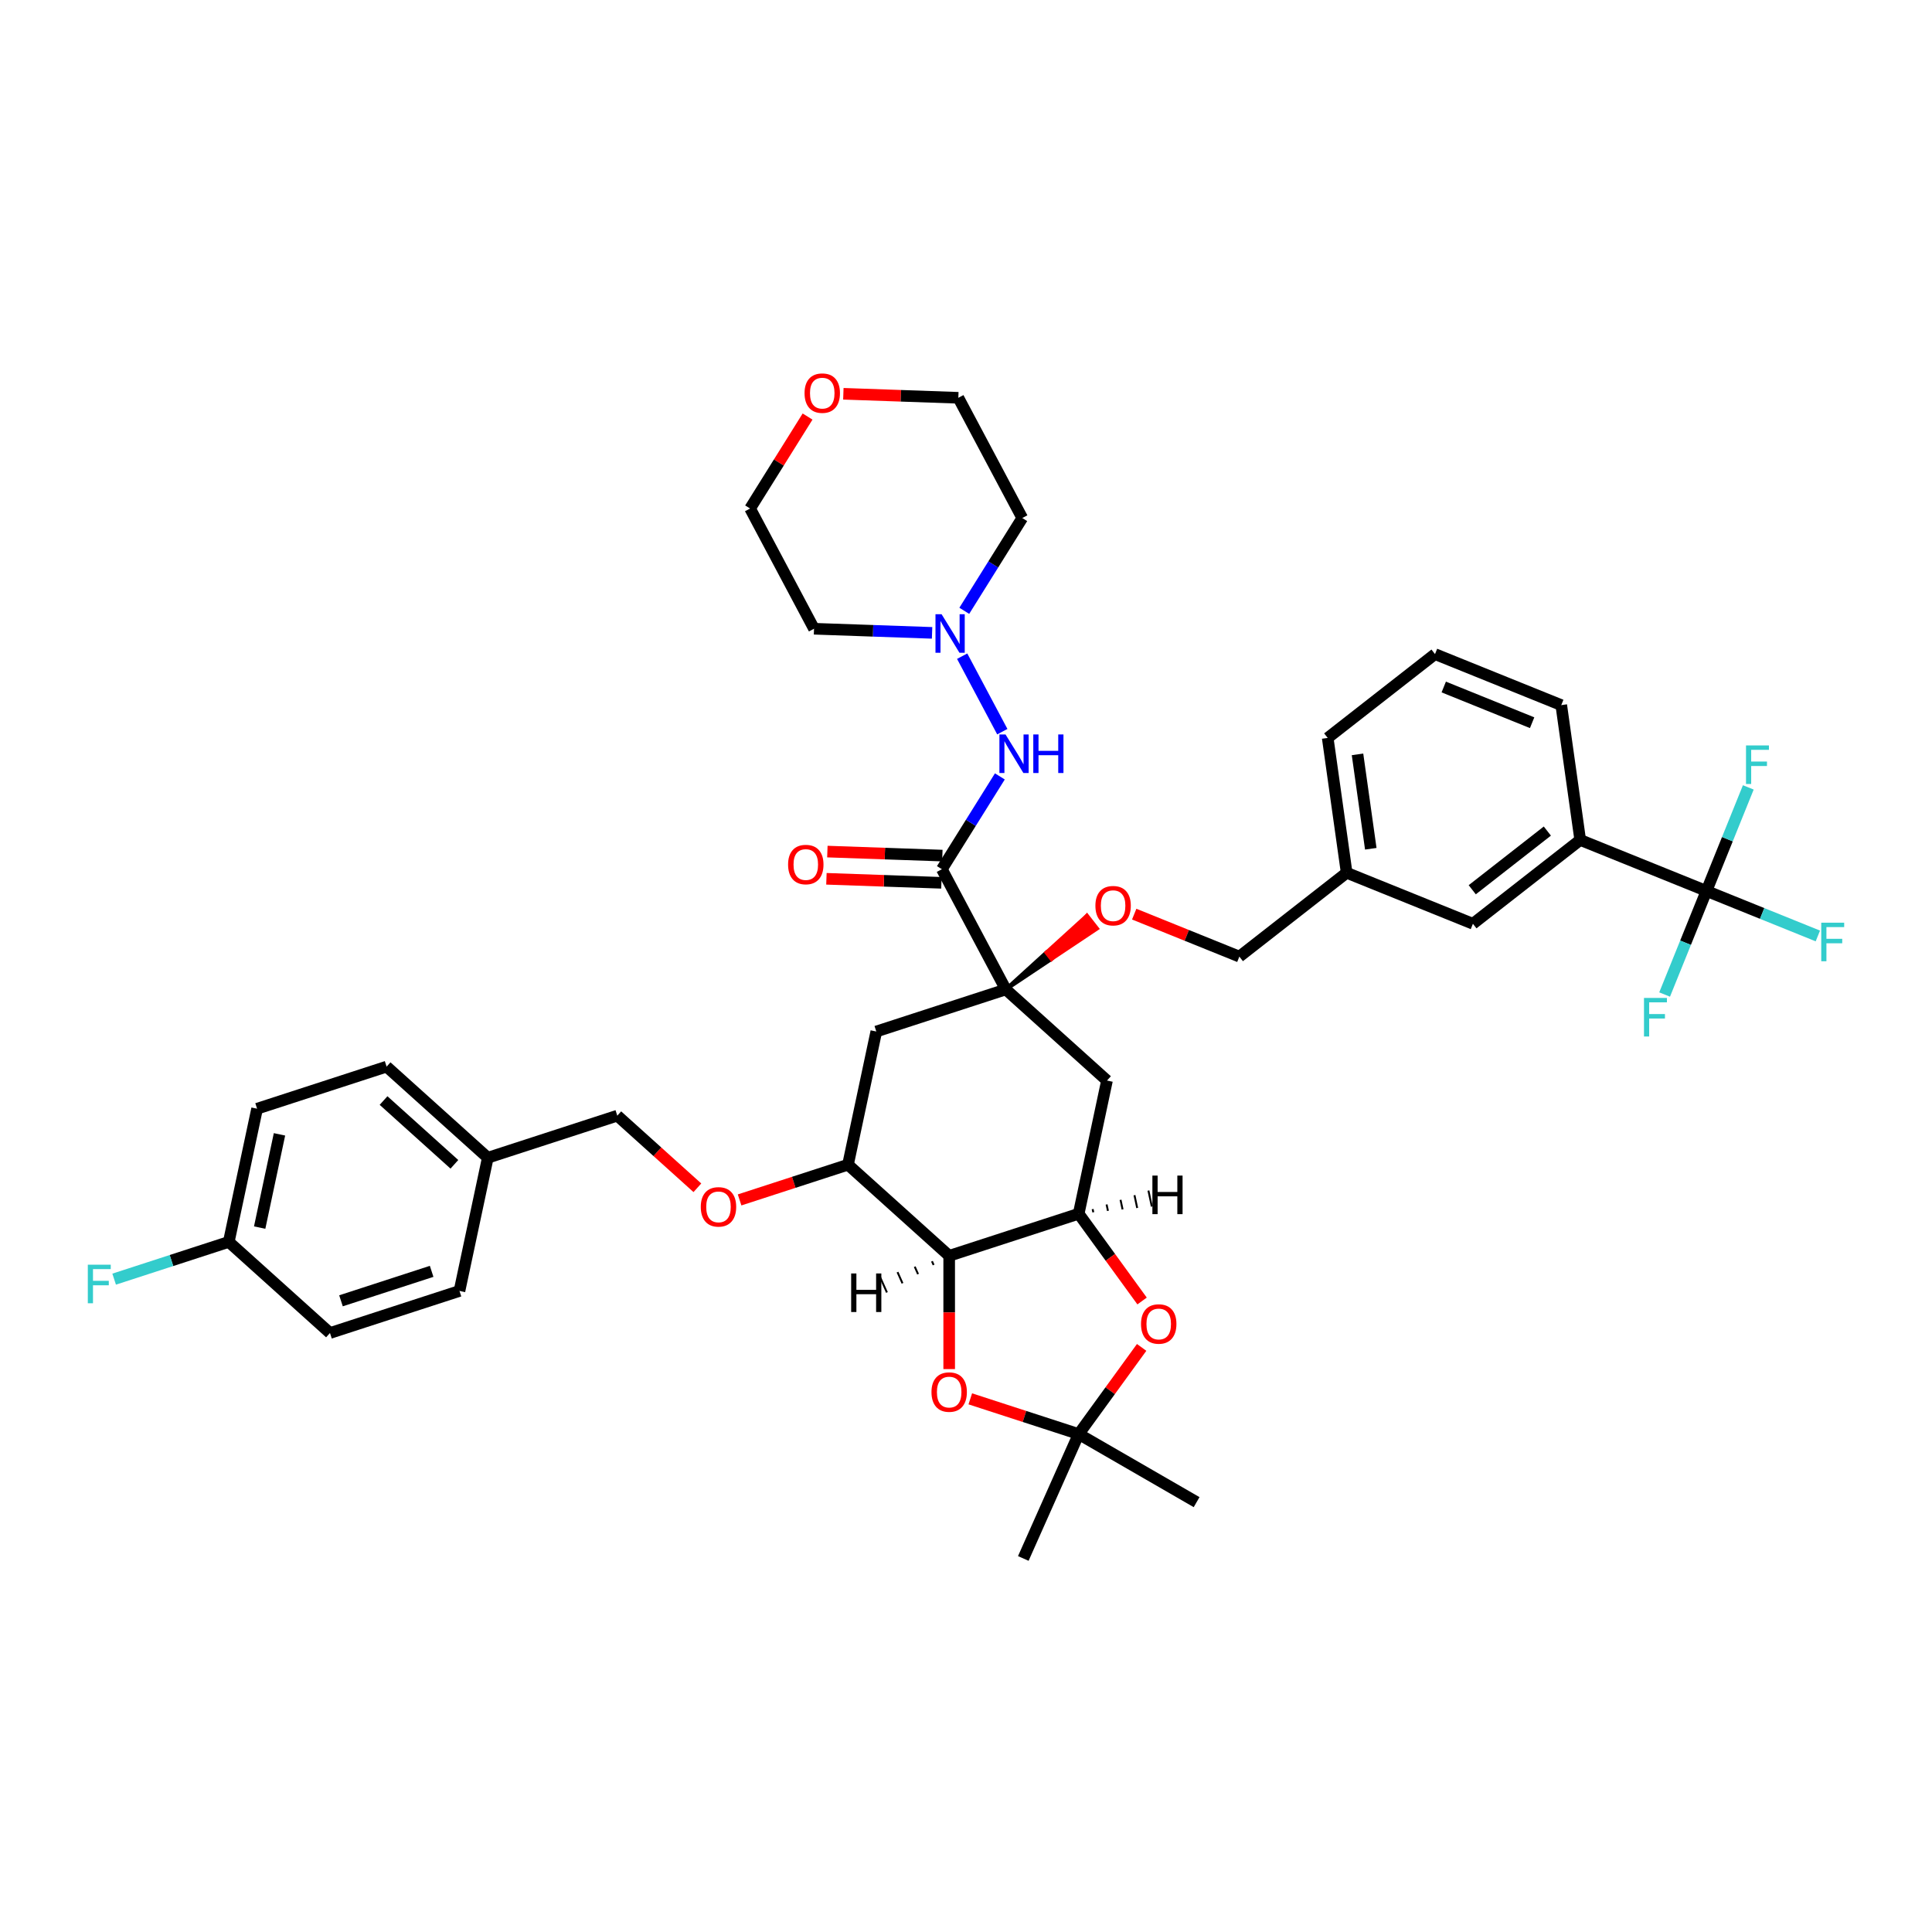 <?xml version='1.0' encoding='iso-8859-1'?>
<svg version='1.1' baseProfile='full'
              xmlns='http://www.w3.org/2000/svg'
                      xmlns:rdkit='http://www.rdkit.org/xml'
                      xmlns:xlink='http://www.w3.org/1999/xlink'
                  xml:space='preserve'
width='1000px' height='1000px' viewBox='0 0 1000 1000'>
<!-- END OF HEADER -->
<rect style='opacity:1.0;fill:#FFFFFF;stroke:none' width='1000' height='1000' x='0' y='0'> </rect>
<path class='bond-0' d='M 118.419,642.806 L 88.752,652.445' style='fill:none;fill-rule:evenodd;stroke:#000000;stroke-width:6px;stroke-linecap:butt;stroke-linejoin:miter;stroke-opacity:1' />
<path class='bond-0' d='M 88.752,652.445 L 59.085,662.085' style='fill:none;fill-rule:evenodd;stroke:#33CCCC;stroke-width:6px;stroke-linecap:butt;stroke-linejoin:miter;stroke-opacity:1' />
<path class='bond-1' d='M 118.419,642.806 L 133.073,573.866' style='fill:none;fill-rule:evenodd;stroke:#000000;stroke-width:6px;stroke-linecap:butt;stroke-linejoin:miter;stroke-opacity:1' />
<path class='bond-1' d='M 134.405,635.396 L 144.663,587.138' style='fill:none;fill-rule:evenodd;stroke:#000000;stroke-width:6px;stroke-linecap:butt;stroke-linejoin:miter;stroke-opacity:1' />
<path class='bond-2' d='M 118.419,642.806 L 170.796,689.966' style='fill:none;fill-rule:evenodd;stroke:#000000;stroke-width:6px;stroke-linecap:butt;stroke-linejoin:miter;stroke-opacity:1' />
<path class='bond-3' d='M 360.963,614.791 L 340.237,596.129' style='fill:none;fill-rule:evenodd;stroke:#FF0000;stroke-width:6px;stroke-linecap:butt;stroke-linejoin:miter;stroke-opacity:1' />
<path class='bond-3' d='M 340.237,596.129 L 319.511,577.467' style='fill:none;fill-rule:evenodd;stroke:#000000;stroke-width:6px;stroke-linecap:butt;stroke-linejoin:miter;stroke-opacity:1' />
<path class='bond-4' d='M 382.812,621.078 L 410.865,611.963' style='fill:none;fill-rule:evenodd;stroke:#FF0000;stroke-width:6px;stroke-linecap:butt;stroke-linejoin:miter;stroke-opacity:1' />
<path class='bond-4' d='M 410.865,611.963 L 438.918,602.848' style='fill:none;fill-rule:evenodd;stroke:#000000;stroke-width:6px;stroke-linecap:butt;stroke-linejoin:miter;stroke-opacity:1' />
<path class='bond-5' d='M 319.511,577.467 L 252.48,599.247' style='fill:none;fill-rule:evenodd;stroke:#000000;stroke-width:6px;stroke-linecap:butt;stroke-linejoin:miter;stroke-opacity:1' />
<path class='bond-6' d='M 252.48,599.247 L 237.827,668.187' style='fill:none;fill-rule:evenodd;stroke:#000000;stroke-width:6px;stroke-linecap:butt;stroke-linejoin:miter;stroke-opacity:1' />
<path class='bond-7' d='M 252.48,599.247 L 200.104,552.087' style='fill:none;fill-rule:evenodd;stroke:#000000;stroke-width:6px;stroke-linecap:butt;stroke-linejoin:miter;stroke-opacity:1' />
<path class='bond-7' d='M 235.192,602.648 L 198.528,569.636' style='fill:none;fill-rule:evenodd;stroke:#000000;stroke-width:6px;stroke-linecap:butt;stroke-linejoin:miter;stroke-opacity:1' />
<path class='bond-8' d='M 558.326,628.229 L 491.295,650.009' style='fill:none;fill-rule:evenodd;stroke:#000000;stroke-width:6px;stroke-linecap:butt;stroke-linejoin:miter;stroke-opacity:1' />
<path class='bond-9' d='M 558.326,628.229 L 574.733,650.812' style='fill:none;fill-rule:evenodd;stroke:#000000;stroke-width:6px;stroke-linecap:butt;stroke-linejoin:miter;stroke-opacity:1' />
<path class='bond-9' d='M 574.733,650.812 L 591.14,673.394' style='fill:none;fill-rule:evenodd;stroke:#FF0000;stroke-width:6px;stroke-linecap:butt;stroke-linejoin:miter;stroke-opacity:1' />
<path class='bond-10' d='M 558.326,628.229 L 572.979,559.289' style='fill:none;fill-rule:evenodd;stroke:#000000;stroke-width:6px;stroke-linecap:butt;stroke-linejoin:miter;stroke-opacity:1' />
<path class='bond-45' d='M 565.897,627.485 L 565.545,625.83' style='fill:none;fill-rule:evenodd;stroke:#000000;stroke-width:1.0px;stroke-linecap:butt;stroke-linejoin:miter;stroke-opacity:1' />
<path class='bond-45' d='M 573.468,626.74 L 572.764,623.431' style='fill:none;fill-rule:evenodd;stroke:#000000;stroke-width:1.0px;stroke-linecap:butt;stroke-linejoin:miter;stroke-opacity:1' />
<path class='bond-45' d='M 581.039,625.995 L 579.984,621.032' style='fill:none;fill-rule:evenodd;stroke:#000000;stroke-width:1.0px;stroke-linecap:butt;stroke-linejoin:miter;stroke-opacity:1' />
<path class='bond-45' d='M 588.61,625.251 L 587.203,618.632' style='fill:none;fill-rule:evenodd;stroke:#000000;stroke-width:1.0px;stroke-linecap:butt;stroke-linejoin:miter;stroke-opacity:1' />
<path class='bond-45' d='M 596.181,624.506 L 594.422,616.233' style='fill:none;fill-rule:evenodd;stroke:#000000;stroke-width:1.0px;stroke-linecap:butt;stroke-linejoin:miter;stroke-opacity:1' />
<path class='bond-11' d='M 491.295,650.009 L 491.295,679.321' style='fill:none;fill-rule:evenodd;stroke:#000000;stroke-width:6px;stroke-linecap:butt;stroke-linejoin:miter;stroke-opacity:1' />
<path class='bond-11' d='M 491.295,679.321 L 491.295,708.634' style='fill:none;fill-rule:evenodd;stroke:#FF0000;stroke-width:6px;stroke-linecap:butt;stroke-linejoin:miter;stroke-opacity:1' />
<path class='bond-12' d='M 491.295,650.009 L 438.918,602.848' style='fill:none;fill-rule:evenodd;stroke:#000000;stroke-width:6px;stroke-linecap:butt;stroke-linejoin:miter;stroke-opacity:1' />
<path class='bond-46' d='M 482.38,652.821 L 483.24,654.752' style='fill:none;fill-rule:evenodd;stroke:#000000;stroke-width:1.0px;stroke-linecap:butt;stroke-linejoin:miter;stroke-opacity:1' />
<path class='bond-46' d='M 473.465,655.633 L 475.185,659.496' style='fill:none;fill-rule:evenodd;stroke:#000000;stroke-width:1.0px;stroke-linecap:butt;stroke-linejoin:miter;stroke-opacity:1' />
<path class='bond-46' d='M 464.55,658.445 L 467.13,664.24' style='fill:none;fill-rule:evenodd;stroke:#000000;stroke-width:1.0px;stroke-linecap:butt;stroke-linejoin:miter;stroke-opacity:1' />
<path class='bond-46' d='M 455.634,661.257 L 459.074,668.983' style='fill:none;fill-rule:evenodd;stroke:#000000;stroke-width:1.0px;stroke-linecap:butt;stroke-linejoin:miter;stroke-opacity:1' />
<path class='bond-13' d='M 590.914,697.414 L 574.62,719.841' style='fill:none;fill-rule:evenodd;stroke:#FF0000;stroke-width:6px;stroke-linecap:butt;stroke-linejoin:miter;stroke-opacity:1' />
<path class='bond-13' d='M 574.62,719.841 L 558.326,742.268' style='fill:none;fill-rule:evenodd;stroke:#000000;stroke-width:6px;stroke-linecap:butt;stroke-linejoin:miter;stroke-opacity:1' />
<path class='bond-14' d='M 502.219,724.038 L 530.272,733.153' style='fill:none;fill-rule:evenodd;stroke:#FF0000;stroke-width:6px;stroke-linecap:butt;stroke-linejoin:miter;stroke-opacity:1' />
<path class='bond-14' d='M 530.272,733.153 L 558.326,742.268' style='fill:none;fill-rule:evenodd;stroke:#000000;stroke-width:6px;stroke-linecap:butt;stroke-linejoin:miter;stroke-opacity:1' />
<path class='bond-15' d='M 558.326,742.268 L 619.363,777.508' style='fill:none;fill-rule:evenodd;stroke:#000000;stroke-width:6px;stroke-linecap:butt;stroke-linejoin:miter;stroke-opacity:1' />
<path class='bond-16' d='M 558.326,742.268 L 529.659,806.655' style='fill:none;fill-rule:evenodd;stroke:#000000;stroke-width:6px;stroke-linecap:butt;stroke-linejoin:miter;stroke-opacity:1' />
<path class='bond-17' d='M 572.979,559.289 L 520.602,512.129' style='fill:none;fill-rule:evenodd;stroke:#000000;stroke-width:6px;stroke-linecap:butt;stroke-linejoin:miter;stroke-opacity:1' />
<path class='bond-18' d='M 453.572,533.908 L 438.918,602.848' style='fill:none;fill-rule:evenodd;stroke:#000000;stroke-width:6px;stroke-linecap:butt;stroke-linejoin:miter;stroke-opacity:1' />
<path class='bond-19' d='M 453.572,533.908 L 520.602,512.129' style='fill:none;fill-rule:evenodd;stroke:#000000;stroke-width:6px;stroke-linecap:butt;stroke-linejoin:miter;stroke-opacity:1' />
<path class='bond-20' d='M 520.602,512.129 L 487.514,449.899' style='fill:none;fill-rule:evenodd;stroke:#000000;stroke-width:6px;stroke-linecap:butt;stroke-linejoin:miter;stroke-opacity:1' />
<path class='bond-21' d='M 520.602,512.129 L 544.211,496.367 L 541.608,493.034 Z' style='fill:#000000;fill-rule:evenodd;fill-opacity:1;stroke:#000000;stroke-width:2px;stroke-linecap:butt;stroke-linejoin:miter;stroke-opacity:1;' />
<path class='bond-21' d='M 544.211,496.367 L 562.613,473.94 L 567.82,480.605 Z' style='fill:#FF0000;fill-rule:evenodd;fill-opacity:1;stroke:#FF0000;stroke-width:2px;stroke-linecap:butt;stroke-linejoin:miter;stroke-opacity:1;' />
<path class='bond-21' d='M 544.211,496.367 L 541.608,493.034 L 562.613,473.94 Z' style='fill:#FF0000;fill-rule:evenodd;fill-opacity:1;stroke:#FF0000;stroke-width:2px;stroke-linecap:butt;stroke-linejoin:miter;stroke-opacity:1;' />
<path class='bond-22' d='M 487.76,442.855 L 458.004,441.816' style='fill:none;fill-rule:evenodd;stroke:#000000;stroke-width:6px;stroke-linecap:butt;stroke-linejoin:miter;stroke-opacity:1' />
<path class='bond-22' d='M 458.004,441.816 L 428.247,440.777' style='fill:none;fill-rule:evenodd;stroke:#FF0000;stroke-width:6px;stroke-linecap:butt;stroke-linejoin:miter;stroke-opacity:1' />
<path class='bond-22' d='M 487.268,456.942 L 457.512,455.903' style='fill:none;fill-rule:evenodd;stroke:#000000;stroke-width:6px;stroke-linecap:butt;stroke-linejoin:miter;stroke-opacity:1' />
<path class='bond-22' d='M 457.512,455.903 L 427.755,454.864' style='fill:none;fill-rule:evenodd;stroke:#FF0000;stroke-width:6px;stroke-linecap:butt;stroke-linejoin:miter;stroke-opacity:1' />
<path class='bond-23' d='M 487.514,449.899 L 502.52,425.885' style='fill:none;fill-rule:evenodd;stroke:#000000;stroke-width:6px;stroke-linecap:butt;stroke-linejoin:miter;stroke-opacity:1' />
<path class='bond-23' d='M 502.52,425.885 L 517.525,401.87' style='fill:none;fill-rule:evenodd;stroke:#0000FF;stroke-width:6px;stroke-linecap:butt;stroke-linejoin:miter;stroke-opacity:1' />
<path class='bond-24' d='M 587.066,473.151 L 614.277,484.145' style='fill:none;fill-rule:evenodd;stroke:#FF0000;stroke-width:6px;stroke-linecap:butt;stroke-linejoin:miter;stroke-opacity:1' />
<path class='bond-24' d='M 614.277,484.145 L 641.489,495.139' style='fill:none;fill-rule:evenodd;stroke:#000000;stroke-width:6px;stroke-linecap:butt;stroke-linejoin:miter;stroke-opacity:1' />
<path class='bond-25' d='M 482.443,327.572 L 451.89,326.505' style='fill:none;fill-rule:evenodd;stroke:#0000FF;stroke-width:6px;stroke-linecap:butt;stroke-linejoin:miter;stroke-opacity:1' />
<path class='bond-25' d='M 451.89,326.505 L 421.337,325.438' style='fill:none;fill-rule:evenodd;stroke:#000000;stroke-width:6px;stroke-linecap:butt;stroke-linejoin:miter;stroke-opacity:1' />
<path class='bond-26' d='M 499.111,316.156 L 514.117,292.142' style='fill:none;fill-rule:evenodd;stroke:#0000FF;stroke-width:6px;stroke-linecap:butt;stroke-linejoin:miter;stroke-opacity:1' />
<path class='bond-26' d='M 514.117,292.142 L 529.123,268.128' style='fill:none;fill-rule:evenodd;stroke:#000000;stroke-width:6px;stroke-linecap:butt;stroke-linejoin:miter;stroke-opacity:1' />
<path class='bond-27' d='M 498.018,339.64 L 518.796,378.719' style='fill:none;fill-rule:evenodd;stroke:#0000FF;stroke-width:6px;stroke-linecap:butt;stroke-linejoin:miter;stroke-opacity:1' />
<path class='bond-28' d='M 436.522,203.819 L 466.278,204.858' style='fill:none;fill-rule:evenodd;stroke:#FF0000;stroke-width:6px;stroke-linecap:butt;stroke-linejoin:miter;stroke-opacity:1' />
<path class='bond-28' d='M 466.278,204.858 L 496.035,205.898' style='fill:none;fill-rule:evenodd;stroke:#000000;stroke-width:6px;stroke-linecap:butt;stroke-linejoin:miter;stroke-opacity:1' />
<path class='bond-29' d='M 417.996,215.603 L 403.122,239.406' style='fill:none;fill-rule:evenodd;stroke:#FF0000;stroke-width:6px;stroke-linecap:butt;stroke-linejoin:miter;stroke-opacity:1' />
<path class='bond-29' d='M 403.122,239.406 L 388.249,263.208' style='fill:none;fill-rule:evenodd;stroke:#000000;stroke-width:6px;stroke-linecap:butt;stroke-linejoin:miter;stroke-opacity:1' />
<path class='bond-30' d='M 421.337,325.438 L 388.249,263.208' style='fill:none;fill-rule:evenodd;stroke:#000000;stroke-width:6px;stroke-linecap:butt;stroke-linejoin:miter;stroke-opacity:1' />
<path class='bond-31' d='M 641.489,495.139 L 697.028,451.748' style='fill:none;fill-rule:evenodd;stroke:#000000;stroke-width:6px;stroke-linecap:butt;stroke-linejoin:miter;stroke-opacity:1' />
<path class='bond-32' d='M 529.123,268.128 L 496.035,205.898' style='fill:none;fill-rule:evenodd;stroke:#000000;stroke-width:6px;stroke-linecap:butt;stroke-linejoin:miter;stroke-opacity:1' />
<path class='bond-33' d='M 742.758,338.562 L 808.106,364.964' style='fill:none;fill-rule:evenodd;stroke:#000000;stroke-width:6px;stroke-linecap:butt;stroke-linejoin:miter;stroke-opacity:1' />
<path class='bond-33' d='M 747.28,355.592 L 793.024,374.073' style='fill:none;fill-rule:evenodd;stroke:#000000;stroke-width:6px;stroke-linecap:butt;stroke-linejoin:miter;stroke-opacity:1' />
<path class='bond-34' d='M 742.758,338.562 L 687.219,381.953' style='fill:none;fill-rule:evenodd;stroke:#000000;stroke-width:6px;stroke-linecap:butt;stroke-linejoin:miter;stroke-opacity:1' />
<path class='bond-35' d='M 808.106,364.964 L 817.915,434.758' style='fill:none;fill-rule:evenodd;stroke:#000000;stroke-width:6px;stroke-linecap:butt;stroke-linejoin:miter;stroke-opacity:1' />
<path class='bond-36' d='M 817.915,434.758 L 762.376,478.15' style='fill:none;fill-rule:evenodd;stroke:#000000;stroke-width:6px;stroke-linecap:butt;stroke-linejoin:miter;stroke-opacity:1' />
<path class='bond-36' d='M 800.906,430.159 L 762.029,460.533' style='fill:none;fill-rule:evenodd;stroke:#000000;stroke-width:6px;stroke-linecap:butt;stroke-linejoin:miter;stroke-opacity:1' />
<path class='bond-37' d='M 817.915,434.758 L 883.263,461.16' style='fill:none;fill-rule:evenodd;stroke:#000000;stroke-width:6px;stroke-linecap:butt;stroke-linejoin:miter;stroke-opacity:1' />
<path class='bond-38' d='M 762.376,478.15 L 697.028,451.748' style='fill:none;fill-rule:evenodd;stroke:#000000;stroke-width:6px;stroke-linecap:butt;stroke-linejoin:miter;stroke-opacity:1' />
<path class='bond-39' d='M 697.028,451.748 L 687.219,381.953' style='fill:none;fill-rule:evenodd;stroke:#000000;stroke-width:6px;stroke-linecap:butt;stroke-linejoin:miter;stroke-opacity:1' />
<path class='bond-39' d='M 709.516,439.317 L 702.649,390.461' style='fill:none;fill-rule:evenodd;stroke:#000000;stroke-width:6px;stroke-linecap:butt;stroke-linejoin:miter;stroke-opacity:1' />
<path class='bond-40' d='M 883.263,461.16 L 912.089,472.807' style='fill:none;fill-rule:evenodd;stroke:#000000;stroke-width:6px;stroke-linecap:butt;stroke-linejoin:miter;stroke-opacity:1' />
<path class='bond-40' d='M 912.089,472.807 L 940.915,484.453' style='fill:none;fill-rule:evenodd;stroke:#33CCCC;stroke-width:6px;stroke-linecap:butt;stroke-linejoin:miter;stroke-opacity:1' />
<path class='bond-41' d='M 883.263,461.16 L 872.434,487.963' style='fill:none;fill-rule:evenodd;stroke:#000000;stroke-width:6px;stroke-linecap:butt;stroke-linejoin:miter;stroke-opacity:1' />
<path class='bond-41' d='M 872.434,487.963 L 861.605,514.766' style='fill:none;fill-rule:evenodd;stroke:#33CCCC;stroke-width:6px;stroke-linecap:butt;stroke-linejoin:miter;stroke-opacity:1' />
<path class='bond-42' d='M 883.263,461.16 L 894.092,434.357' style='fill:none;fill-rule:evenodd;stroke:#000000;stroke-width:6px;stroke-linecap:butt;stroke-linejoin:miter;stroke-opacity:1' />
<path class='bond-42' d='M 894.092,434.357 L 904.921,407.554' style='fill:none;fill-rule:evenodd;stroke:#33CCCC;stroke-width:6px;stroke-linecap:butt;stroke-linejoin:miter;stroke-opacity:1' />
<path class='bond-43' d='M 133.073,573.866 L 200.104,552.087' style='fill:none;fill-rule:evenodd;stroke:#000000;stroke-width:6px;stroke-linecap:butt;stroke-linejoin:miter;stroke-opacity:1' />
<path class='bond-44' d='M 170.796,689.966 L 237.827,668.187' style='fill:none;fill-rule:evenodd;stroke:#000000;stroke-width:6px;stroke-linecap:butt;stroke-linejoin:miter;stroke-opacity:1' />
<path class='bond-44' d='M 176.495,673.293 L 223.416,658.048' style='fill:none;fill-rule:evenodd;stroke:#000000;stroke-width:6px;stroke-linecap:butt;stroke-linejoin:miter;stroke-opacity:1' />
<path  class='atom-1' d='M 362.725 624.684
Q 362.725 619.892, 365.093 617.213
Q 367.462 614.535, 371.888 614.535
Q 376.314 614.535, 378.682 617.213
Q 381.05 619.892, 381.05 624.684
Q 381.05 629.533, 378.654 632.296
Q 376.257 635.031, 371.888 635.031
Q 367.49 635.031, 365.093 632.296
Q 362.725 629.561, 362.725 624.684
M 371.888 632.775
Q 374.932 632.775, 376.568 630.745
Q 378.231 628.687, 378.231 624.684
Q 378.231 620.766, 376.568 618.792
Q 374.932 616.79, 371.888 616.79
Q 368.843 616.79, 367.18 618.764
Q 365.545 620.737, 365.545 624.684
Q 365.545 628.716, 367.18 630.745
Q 368.843 632.775, 371.888 632.775
' fill='#FF0000'/>
<path  class='atom-6' d='M 590.59 685.305
Q 590.59 680.512, 592.958 677.834
Q 595.326 675.156, 599.753 675.156
Q 604.179 675.156, 606.547 677.834
Q 608.915 680.512, 608.915 685.305
Q 608.915 690.154, 606.519 692.917
Q 604.122 695.652, 599.753 695.652
Q 595.355 695.652, 592.958 692.917
Q 590.59 690.182, 590.59 685.305
M 599.753 693.396
Q 602.797 693.396, 604.433 691.366
Q 606.096 689.308, 606.096 685.305
Q 606.096 681.386, 604.433 679.413
Q 602.797 677.411, 599.753 677.411
Q 596.708 677.411, 595.045 679.385
Q 593.409 681.358, 593.409 685.305
Q 593.409 689.336, 595.045 691.366
Q 596.708 693.396, 599.753 693.396
' fill='#FF0000'/>
<path  class='atom-7' d='M 482.133 720.545
Q 482.133 715.752, 484.501 713.074
Q 486.869 710.396, 491.295 710.396
Q 495.721 710.396, 498.089 713.074
Q 500.457 715.752, 500.457 720.545
Q 500.457 725.394, 498.061 728.157
Q 495.665 730.892, 491.295 730.892
Q 486.897 730.892, 484.501 728.157
Q 482.133 725.422, 482.133 720.545
M 491.295 728.636
Q 494.34 728.636, 495.975 726.606
Q 497.638 724.548, 497.638 720.545
Q 497.638 716.626, 495.975 714.653
Q 494.34 712.651, 491.295 712.651
Q 488.25 712.651, 486.587 714.625
Q 484.952 716.598, 484.952 720.545
Q 484.952 724.576, 486.587 726.606
Q 488.25 728.636, 491.295 728.636
' fill='#FF0000'/>
<path  class='atom-13' d='M 407.914 447.495
Q 407.914 442.703, 410.283 440.025
Q 412.651 437.346, 417.077 437.346
Q 421.503 437.346, 423.871 440.025
Q 426.239 442.703, 426.239 447.495
Q 426.239 452.344, 423.843 455.107
Q 421.447 457.842, 417.077 457.842
Q 412.679 457.842, 410.283 455.107
Q 407.914 452.373, 407.914 447.495
M 417.077 455.587
Q 420.122 455.587, 421.757 453.557
Q 423.42 451.499, 423.42 447.495
Q 423.42 443.577, 421.757 441.603
Q 420.122 439.602, 417.077 439.602
Q 414.032 439.602, 412.369 441.575
Q 410.734 443.549, 410.734 447.495
Q 410.734 451.527, 412.369 453.557
Q 414.032 455.587, 417.077 455.587
' fill='#FF0000'/>
<path  class='atom-14' d='M 566.979 468.793
Q 566.979 464.001, 569.347 461.323
Q 571.715 458.644, 576.141 458.644
Q 580.567 458.644, 582.936 461.323
Q 585.304 464.001, 585.304 468.793
Q 585.304 473.643, 582.907 476.405
Q 580.511 479.14, 576.141 479.14
Q 571.743 479.14, 569.347 476.405
Q 566.979 473.671, 566.979 468.793
M 576.141 476.885
Q 579.186 476.885, 580.821 474.855
Q 582.485 472.797, 582.485 468.793
Q 582.485 464.875, 580.821 462.901
Q 579.186 460.9, 576.141 460.9
Q 573.097 460.9, 571.433 462.873
Q 569.798 464.847, 569.798 468.793
Q 569.798 472.825, 571.433 474.855
Q 573.097 476.885, 576.141 476.885
' fill='#FF0000'/>
<path  class='atom-18' d='M 487.362 317.918
L 493.903 328.49
Q 494.551 329.533, 495.594 331.422
Q 496.637 333.311, 496.694 333.424
L 496.694 317.918
L 499.344 317.918
L 499.344 337.878
L 496.609 337.878
L 489.589 326.319
Q 488.772 324.966, 487.898 323.416
Q 487.052 321.865, 486.798 321.386
L 486.798 337.878
L 484.205 337.878
L 484.205 317.918
L 487.362 317.918
' fill='#0000FF'/>
<path  class='atom-19' d='M 416.435 203.494
Q 416.435 198.702, 418.803 196.023
Q 421.171 193.345, 425.598 193.345
Q 430.024 193.345, 432.392 196.023
Q 434.76 198.702, 434.76 203.494
Q 434.76 208.343, 432.364 211.106
Q 429.967 213.841, 425.598 213.841
Q 421.2 213.841, 418.803 211.106
Q 416.435 208.371, 416.435 203.494
M 425.598 211.585
Q 428.642 211.585, 430.277 209.556
Q 431.941 207.498, 431.941 203.494
Q 431.941 199.576, 430.277 197.602
Q 428.642 195.6, 425.598 195.6
Q 422.553 195.6, 420.889 197.574
Q 419.254 199.547, 419.254 203.494
Q 419.254 207.526, 420.889 209.556
Q 422.553 211.585, 425.598 211.585
' fill='#FF0000'/>
<path  class='atom-23' d='M 520.451 380.148
L 526.991 390.72
Q 527.64 391.763, 528.683 393.652
Q 529.726 395.541, 529.782 395.654
L 529.782 380.148
L 532.432 380.148
L 532.432 400.108
L 529.698 400.108
L 522.678 388.55
Q 521.86 387.196, 520.986 385.646
Q 520.14 384.095, 519.887 383.616
L 519.887 400.108
L 517.293 400.108
L 517.293 380.148
L 520.451 380.148
' fill='#0000FF'/>
<path  class='atom-23' d='M 534.829 380.148
L 537.535 380.148
L 537.535 388.634
L 547.74 388.634
L 547.74 380.148
L 550.447 380.148
L 550.447 400.108
L 547.74 400.108
L 547.74 390.89
L 537.535 390.89
L 537.535 400.108
L 534.829 400.108
L 534.829 380.148
' fill='#0000FF'/>
<path  class='atom-33' d='M 942.677 477.583
L 954.545 477.583
L 954.545 479.866
L 945.355 479.866
L 945.355 485.927
L 953.531 485.927
L 953.531 488.239
L 945.355 488.239
L 945.355 497.543
L 942.677 497.543
L 942.677 477.583
' fill='#33CCCC'/>
<path  class='atom-34' d='M 850.926 516.528
L 862.795 516.528
L 862.795 518.812
L 853.605 518.812
L 853.605 524.873
L 861.78 524.873
L 861.78 527.185
L 853.605 527.185
L 853.605 536.488
L 850.926 536.488
L 850.926 516.528
' fill='#33CCCC'/>
<path  class='atom-35' d='M 903.731 385.832
L 915.6 385.832
L 915.6 388.116
L 906.409 388.116
L 906.409 394.177
L 914.585 394.177
L 914.585 396.489
L 906.409 396.489
L 906.409 405.792
L 903.731 405.792
L 903.731 385.832
' fill='#33CCCC'/>
<path  class='atom-36' d='M 45.455 654.606
L 57.323 654.606
L 57.323 656.889
L 48.133 656.889
L 48.133 662.95
L 56.309 662.95
L 56.309 665.262
L 48.133 665.262
L 48.133 674.566
L 45.455 674.566
L 45.455 654.606
' fill='#33CCCC'/>
<path  class='atom-41' d='M 596.476 608.48
L 599.183 608.48
L 599.183 616.966
L 609.388 616.966
L 609.388 608.48
L 612.095 608.48
L 612.095 628.44
L 609.388 628.44
L 609.388 619.221
L 599.183 619.221
L 599.183 628.44
L 596.476 628.44
L 596.476 608.48
' fill='#000000'/>
<path  class='atom-42' d='M 440.561 659.14
L 443.268 659.14
L 443.268 667.626
L 453.473 667.626
L 453.473 659.14
L 456.18 659.14
L 456.18 679.1
L 453.473 679.1
L 453.473 669.881
L 443.268 669.881
L 443.268 679.1
L 440.561 679.1
L 440.561 659.14
' fill='#000000'/>
</svg>

